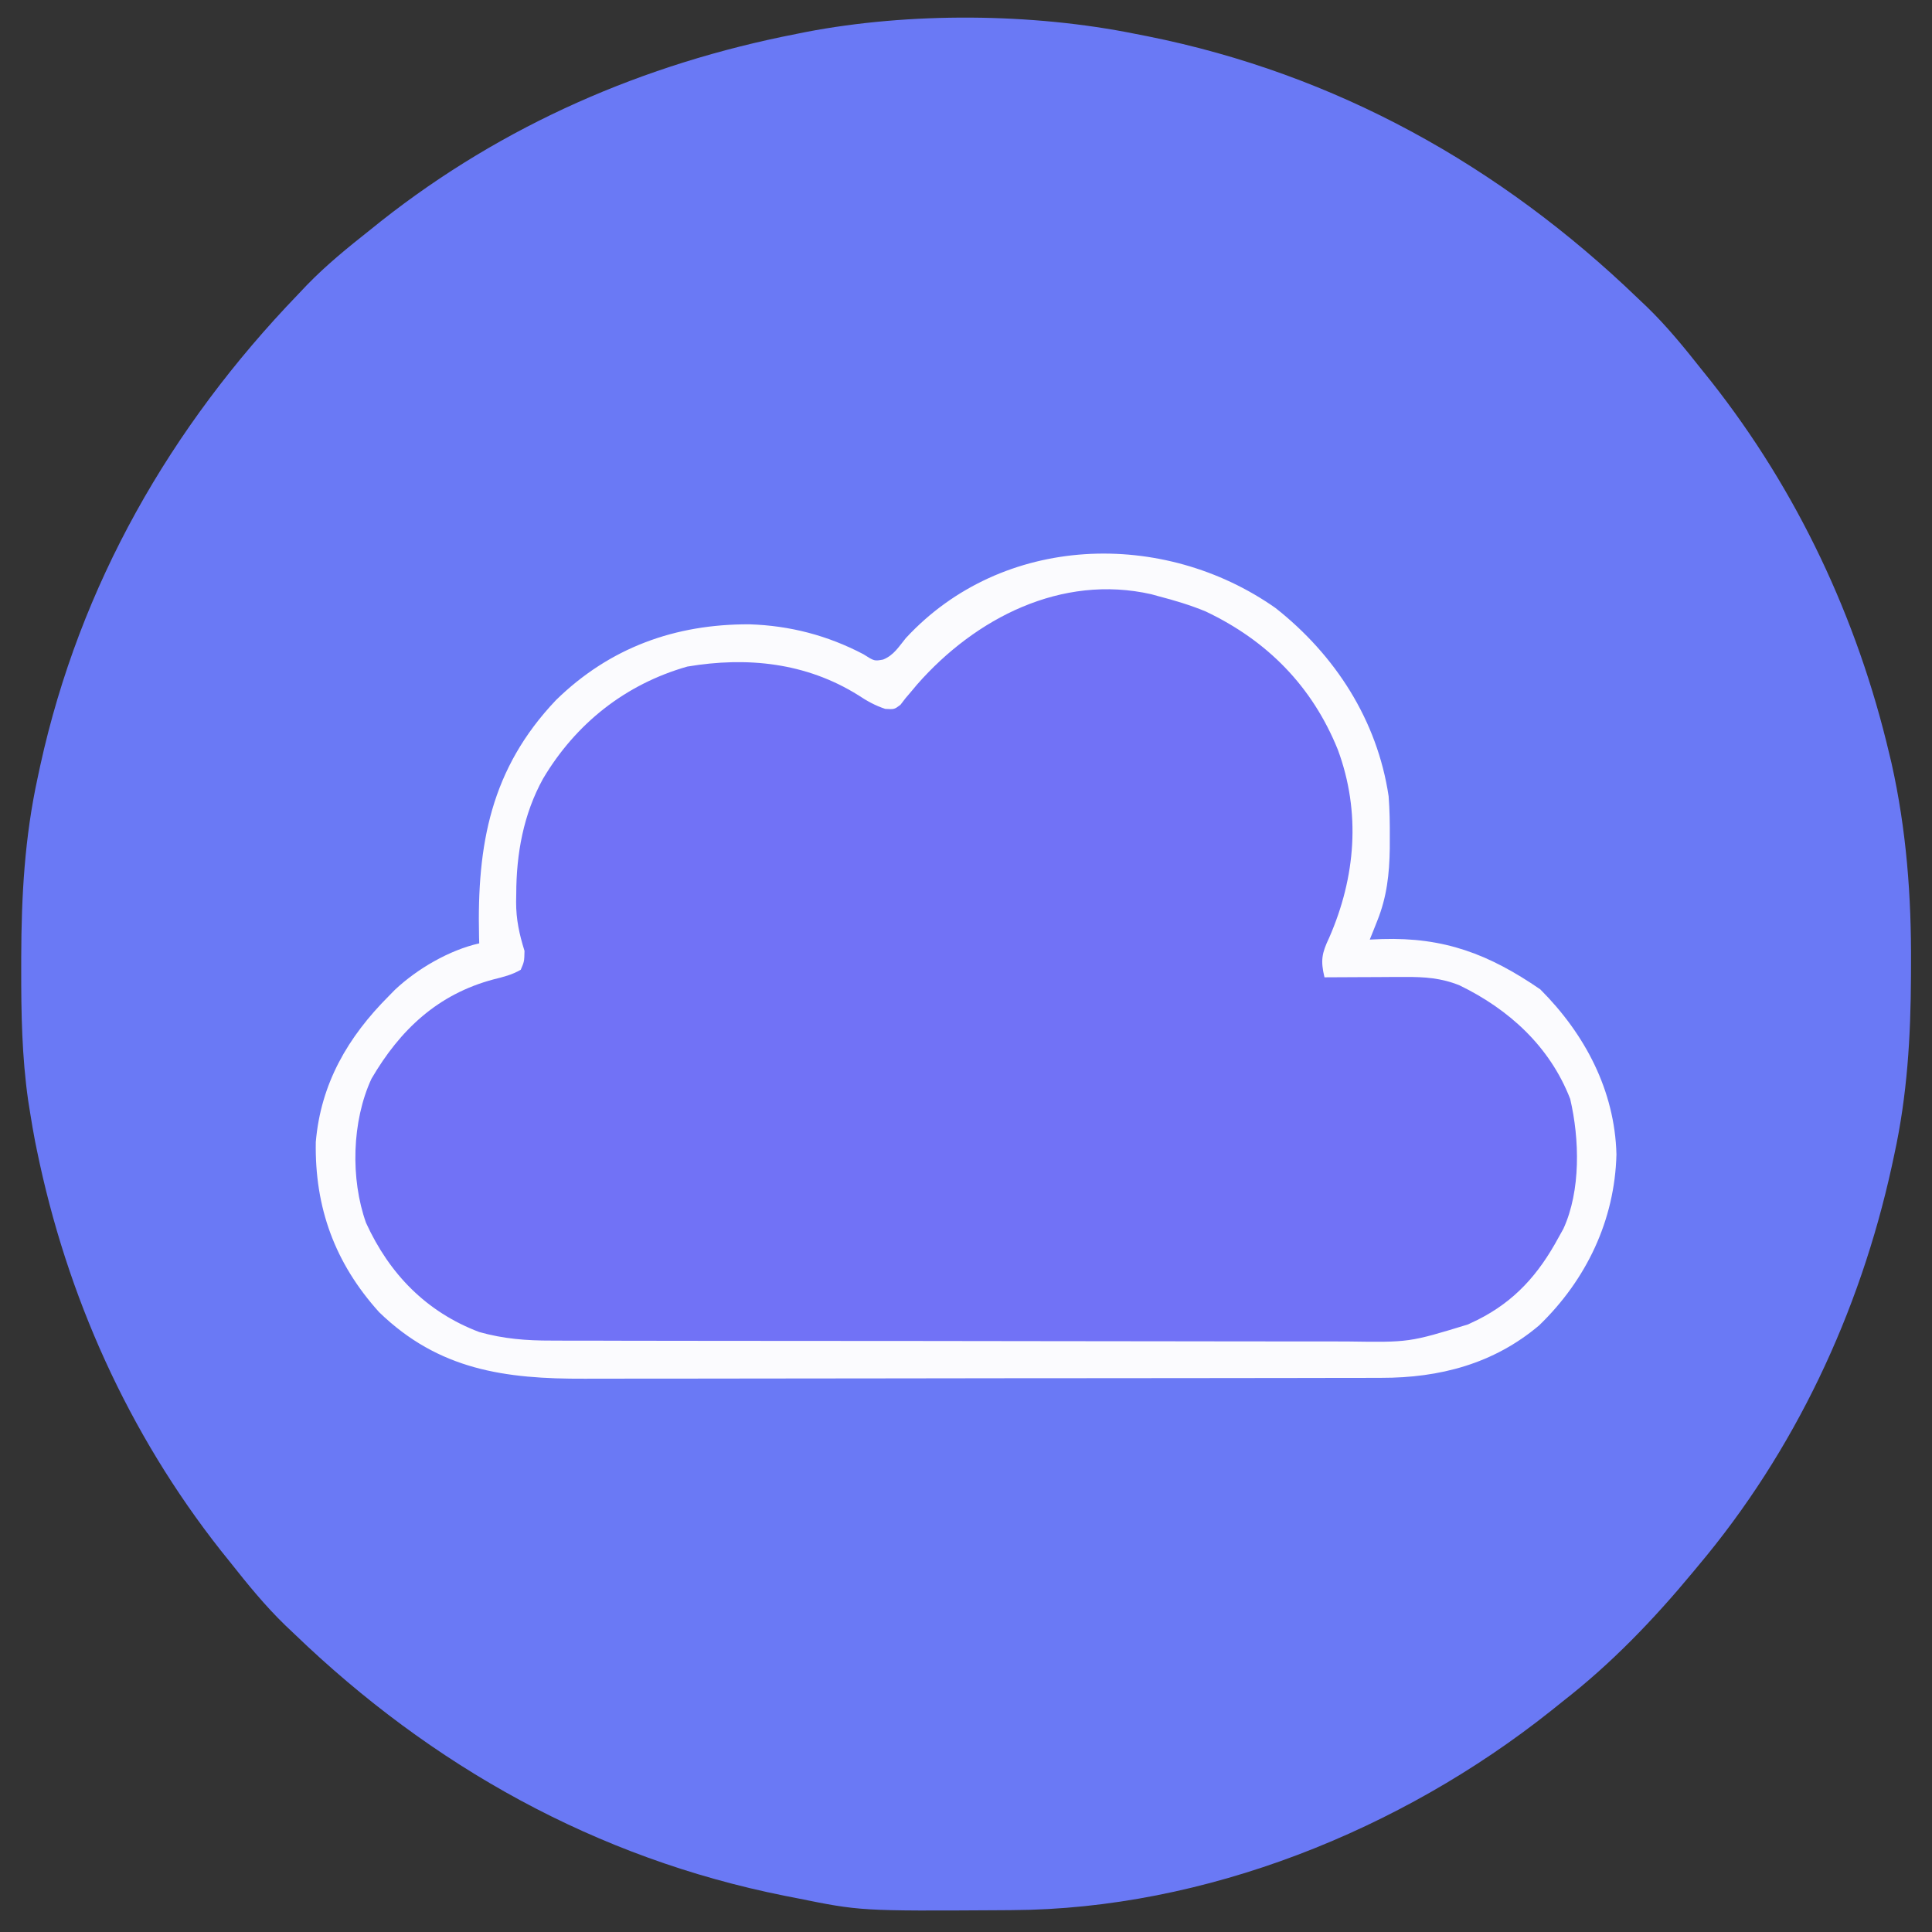 <svg xmlns="http://www.w3.org/2000/svg" width="512" height="512"><rect width="100%" height="100%" fill="#333333" stroke="none"/><path d="M0 0 C1.015 0.199 2.031 0.397 3.077 0.602 C52.976 10.583 96.539 34.886 133 70 C133.794 70.753 134.588 71.506 135.406 72.281 C140.756 77.461 145.387 83.164 150 89 C151.191 90.483 151.191 90.483 152.406 91.996 C175.322 121.04 191.221 154.857 199.688 190.812 C199.973 191.999 199.973 191.999 200.264 193.21 C204.229 210.891 205.555 228.613 205.438 246.688 C205.433 248.185 205.433 248.185 205.428 249.714 C205.356 265.783 204.44 281.252 201 297 C200.78 298.026 200.561 299.053 200.334 300.11 C191.831 338.858 174.618 375.567 149 406 C148.571 406.517 148.143 407.035 147.701 407.568 C137.182 420.256 126.038 431.865 113 442 C111.527 443.181 111.527 443.181 110.023 444.387 C70.298 476.004 18.37 496.934 -32.793 497.203 C-33.693 497.21 -34.594 497.217 -35.521 497.225 C-72.987 497.452 -72.987 497.452 -90 494 C-91.015 493.801 -92.031 493.603 -93.077 493.398 C-142.976 483.417 -186.539 459.114 -223 424 C-223.794 423.247 -224.588 422.494 -225.406 421.719 C-230.756 416.539 -235.387 410.836 -240 405 C-240.794 404.011 -241.588 403.023 -242.406 402.004 C-266.978 370.862 -283.325 334.488 -291.25 295.688 C-291.477 294.579 -291.477 294.579 -291.708 293.449 C-292.184 290.972 -292.603 288.491 -293 286 C-293.178 284.884 -293.356 283.768 -293.54 282.619 C-295.2 270.98 -295.399 259.431 -295.375 247.688 C-295.374 246.674 -295.374 245.66 -295.373 244.616 C-295.333 228.419 -294.467 212.875 -291 197 C-290.78 195.974 -290.561 194.947 -290.334 193.89 C-279.821 145.983 -255.851 104.15 -222 69 C-221.247 68.206 -220.494 67.412 -219.719 66.594 C-214.539 61.244 -208.836 56.613 -203 52 C-202.011 51.206 -201.023 50.412 -200.004 49.594 C-167.667 24.079 -130.333 7.866 -90 0 C-89.173 -0.167 -88.345 -0.333 -87.493 -0.505 C-59.918 -5.805 -27.502 -5.58 0 0 Z " fill="#6A79F5" transform="translate(301,9)"></path><path d="M0 0 C15.854 12.501 26.957 29.731 29.969 49.867 C30.25 53.519 30.302 57.144 30.281 60.805 C30.279 61.768 30.276 62.732 30.273 63.724 C30.174 70.468 29.501 76.561 26.969 82.867 C26.605 83.784 26.242 84.7 25.867 85.645 C25.571 86.378 25.274 87.111 24.969 87.867 C26.045 87.821 27.121 87.774 28.23 87.727 C44.721 87.228 56.533 91.705 70.156 101.055 C82.002 112.9 89.916 127.894 90.344 144.805 C89.906 162.242 82.363 178.04 69.844 190.117 C57.8 200.297 43.489 204.022 28.058 204.008 C27.077 204.011 26.095 204.014 25.084 204.017 C21.803 204.025 18.522 204.027 15.241 204.028 C12.886 204.033 10.53 204.038 8.174 204.043 C1.112 204.058 -5.949 204.064 -13.01 204.069 C-16.342 204.071 -19.673 204.075 -23.004 204.079 C-34.087 204.091 -45.169 204.101 -56.252 204.105 C-56.96 204.105 -57.669 204.105 -58.399 204.105 C-59.109 204.106 -59.819 204.106 -60.55 204.106 C-61.989 204.107 -63.428 204.107 -64.866 204.107 C-65.58 204.108 -66.294 204.108 -67.029 204.108 C-78.586 204.112 -90.143 204.129 -101.699 204.153 C-113.583 204.177 -125.466 204.189 -137.35 204.19 C-144.015 204.191 -150.679 204.197 -157.344 204.215 C-163.616 204.231 -169.888 204.234 -176.159 204.225 C-178.455 204.224 -180.751 204.228 -183.048 204.238 C-204.11 204.324 -221.741 201.957 -237.559 186.605 C-249.283 173.621 -254.646 158.897 -254.344 141.52 C-253.015 125.991 -245.843 113.698 -235.031 102.867 C-234.478 102.303 -233.925 101.738 -233.355 101.156 C-227.41 95.58 -218.982 90.671 -211.031 88.867 C-211.047 88.279 -211.063 87.691 -211.079 87.086 C-211.644 62.645 -207.991 42.62 -190.676 24.387 C-176.443 10.49 -159.092 4.218 -139.368 4.319 C-128.684 4.662 -118.708 7.263 -109.219 12.242 C-106.319 14.084 -106.319 14.084 -103.988 13.656 C-101.156 12.514 -99.861 10.269 -97.969 7.961 C-72.329 -19.747 -29.771 -20.947 0 0 Z " fill="#7172F6" transform="translate(338.031,161.133)"></path><path d="M0 0 C15.854 12.501 26.957 29.731 29.969 49.867 C30.25 53.519 30.302 57.144 30.281 60.805 C30.279 61.768 30.276 62.732 30.273 63.724 C30.174 70.468 29.501 76.561 26.969 82.867 C26.605 83.784 26.242 84.7 25.867 85.645 C25.571 86.378 25.274 87.111 24.969 87.867 C26.045 87.821 27.121 87.774 28.23 87.727 C44.721 87.228 56.533 91.705 70.156 101.055 C82.002 112.9 89.916 127.894 90.344 144.805 C89.906 162.242 82.363 178.04 69.844 190.117 C57.8 200.297 43.489 204.022 28.058 204.008 C27.077 204.011 26.095 204.014 25.084 204.017 C21.803 204.025 18.522 204.027 15.241 204.028 C12.886 204.033 10.53 204.038 8.174 204.043 C1.112 204.058 -5.949 204.064 -13.01 204.069 C-16.342 204.071 -19.673 204.075 -23.004 204.079 C-34.087 204.091 -45.169 204.101 -56.252 204.105 C-56.96 204.105 -57.669 204.105 -58.399 204.105 C-59.109 204.106 -59.819 204.106 -60.55 204.106 C-61.989 204.107 -63.428 204.107 -64.866 204.107 C-65.58 204.108 -66.294 204.108 -67.029 204.108 C-78.586 204.112 -90.143 204.129 -101.699 204.153 C-113.583 204.177 -125.466 204.189 -137.35 204.19 C-144.015 204.191 -150.679 204.197 -157.344 204.215 C-163.616 204.231 -169.888 204.234 -176.159 204.225 C-178.455 204.224 -180.751 204.228 -183.048 204.238 C-204.11 204.324 -221.741 201.957 -237.559 186.605 C-249.283 173.621 -254.646 158.897 -254.344 141.52 C-253.015 125.991 -245.843 113.698 -235.031 102.867 C-234.478 102.303 -233.925 101.738 -233.355 101.156 C-227.41 95.58 -218.982 90.671 -211.031 88.867 C-211.047 88.279 -211.063 87.691 -211.079 87.086 C-211.644 62.645 -207.991 42.62 -190.676 24.387 C-176.443 10.49 -159.092 4.218 -139.368 4.319 C-128.684 4.662 -118.708 7.263 -109.219 12.242 C-106.319 14.084 -106.319 14.084 -103.988 13.656 C-101.156 12.514 -99.861 10.269 -97.969 7.961 C-72.329 -19.747 -29.771 -20.947 0 0 Z M-94.969 20.242 C-95.493 20.869 -96.018 21.495 -96.559 22.141 C-97.045 22.71 -97.531 23.28 -98.031 23.867 C-98.486 24.458 -98.941 25.048 -99.41 25.656 C-101.031 26.867 -101.031 26.867 -103.43 26.73 C-106.185 25.816 -108.237 24.653 -110.656 23.055 C-124.442 14.469 -140.031 12.847 -155.883 15.516 C-172.323 20.196 -185.464 30.645 -194.117 45.227 C-199.326 54.655 -201.209 65.143 -201.219 75.805 C-201.237 76.821 -201.237 76.821 -201.256 77.857 C-201.269 82.531 -200.41 86.425 -199.031 90.867 C-199.094 93.68 -199.094 93.68 -200.031 95.867 C-202.332 97.203 -204.629 97.768 -207.199 98.402 C-222.021 102.338 -232.004 111.764 -239.586 124.742 C-244.8 136.015 -245.183 151.271 -241.031 162.93 C-234.838 176.481 -225.058 186.547 -211.031 191.867 C-204.608 193.677 -198.528 194.157 -191.88 194.135 C-190.897 194.139 -189.914 194.144 -188.901 194.148 C-185.626 194.161 -182.352 194.159 -179.077 194.158 C-176.721 194.164 -174.364 194.171 -172.008 194.178 C-165.622 194.196 -159.235 194.2 -152.849 194.202 C-148.856 194.203 -144.862 194.207 -140.869 194.213 C-127.646 194.23 -114.424 194.24 -101.202 194.238 C-100.49 194.238 -99.778 194.238 -99.045 194.238 C-98.333 194.238 -97.62 194.238 -96.886 194.238 C-85.342 194.237 -73.799 194.256 -62.255 194.284 C-50.38 194.313 -38.506 194.327 -26.631 194.325 C-19.973 194.324 -13.315 194.33 -6.657 194.351 C-0.394 194.371 5.87 194.371 12.133 194.356 C14.426 194.354 16.719 194.359 19.012 194.371 C35.435 194.617 35.435 194.617 50.969 189.867 C51.808 189.469 52.647 189.07 53.511 188.66 C63.429 183.696 69.728 176.539 74.969 166.867 C75.406 166.082 75.843 165.297 76.293 164.488 C80.911 154.393 80.579 140.751 78.086 130.094 C72.706 116.233 61.903 106.374 48.766 99.996 C43.926 98.043 39.552 97.746 34.355 97.77 C33.108 97.773 31.861 97.776 30.576 97.779 C29.283 97.788 27.989 97.796 26.656 97.805 C25.343 97.809 24.03 97.814 22.678 97.818 C19.441 97.83 16.205 97.847 12.969 97.867 C11.913 93.431 12.238 91.512 14.219 87.367 C21.245 71.28 22.642 54.127 16.516 37.559 C9.729 20.745 -2.204 8.634 -18.543 0.895 C-22.614 -0.786 -26.772 -2.027 -31.031 -3.133 C-31.654 -3.305 -32.276 -3.477 -32.917 -3.654 C-56.777 -9.057 -79.566 2.717 -94.969 20.242 Z " fill="#FBFBFE" transform="translate(338.031,161.133)"></path></svg>
